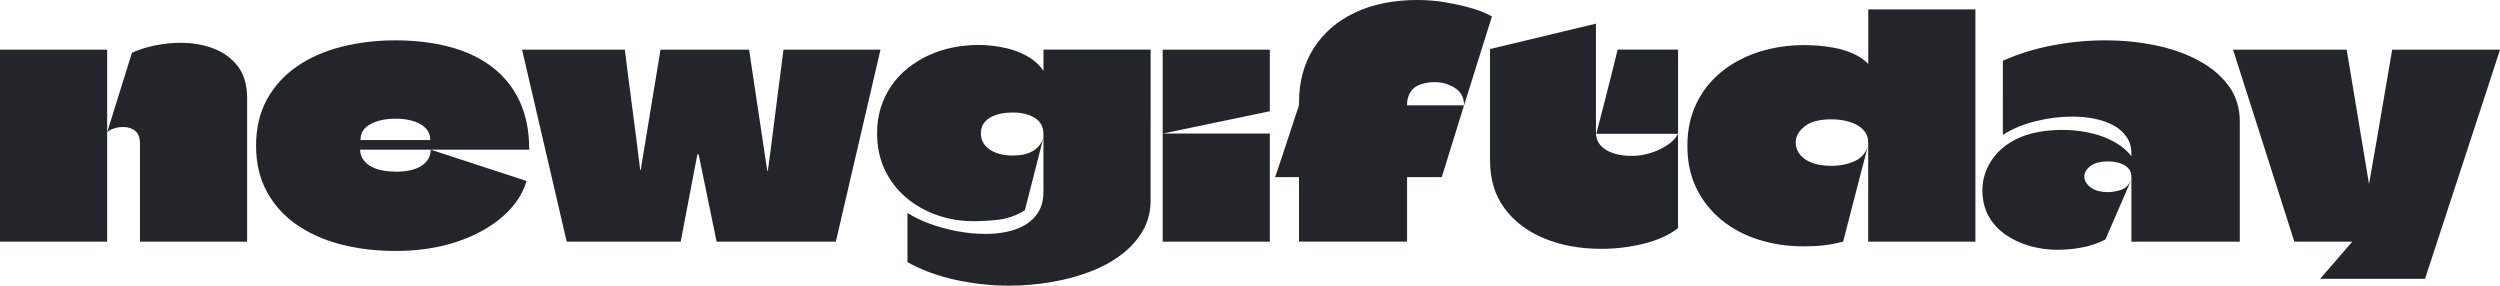 <svg viewBox="0 0 581.18 66.41" xmlns="http://www.w3.org/2000/svg" data-name="Layer 2" id="Layer_2">
  <defs>
    <style>
      .cls-1 {
        fill: #222529;
      }
    </style>
  </defs>
  <g data-name="Layer 2" id="Layer_2-2">
    <g data-name="Layer 1-2" id="Layer_1-2">
      <g>
        <path d="M0,56.18V11.54h24.91v44.64H0ZM32.54,56.18v-22.75c0-1.39-.35-2.38-1.04-2.95-.7-.58-1.52-.89-2.48-.94-.96-.05-1.84.07-2.63.36s-1.28.58-1.48.86l5.76-18.5c1.73-.77,3.58-1.34,5.54-1.73,1.97-.38,3.91-.58,5.83-.58,2.69,0,5.2.43,7.52,1.3,2.33.86,4.22,2.23,5.69,4.1,1.46,1.87,2.2,4.37,2.2,7.49v33.34h-24.91Z" class="cls-1"></path>
        <path d="M92.09,39.91c2.54,0,4.51-.46,5.9-1.37s2.11-2.16,2.16-3.74l22.25,7.27c-.86,3.02-2.7,5.77-5.51,8.24-2.81,2.47-6.35,4.43-10.62,5.87-4.27,1.44-9.05,2.16-14.33,2.16-4.51,0-8.72-.5-12.64-1.51-3.91-1.01-7.34-2.53-10.3-4.57-2.95-2.04-5.27-4.6-6.95-7.67-1.68-3.07-2.52-6.65-2.52-10.73s.84-7.66,2.52-10.73,4-5.63,6.95-7.67c2.95-2.04,6.4-3.56,10.33-4.57,3.94-1.01,8.14-1.51,12.6-1.51s8.75.5,12.56,1.51c3.82,1.01,7.1,2.56,9.86,4.64,2.76,2.09,4.9,4.73,6.41,7.92s2.27,6.97,2.27,11.34h-39.31v.07c0,.72.19,1.39.58,2.02.38.62.92,1.16,1.62,1.62.7.46,1.56.8,2.59,1.04s2.22.36,3.56.36h.02ZM91.94,27.6c-2.35,0-4.3.42-5.83,1.26-1.54.84-2.3,2.03-2.3,3.56v.14h16.13s.07,0,.07-.04v-.11c0-.77-.2-1.45-.61-2.05-.41-.6-.97-1.1-1.69-1.51s-1.57-.72-2.56-.94c-.98-.22-2.05-.32-3.2-.32h0Z" class="cls-1"></path>
        <path d="M204.69,11.54c-1.15,4.94-2.3,9.9-3.46,14.87-1.15,4.97-2.3,9.92-3.46,14.87-1.15,4.94-2.3,9.91-3.46,14.9h-27.72l-4.03-19.58c-.05-.19-.08-.35-.11-.47-.02-.12-.06-.2-.11-.25s-.1-.06-.14-.04c-.05.02-.08.1-.11.22-.02.12-.06.3-.11.54l-3.74,19.58h-26.5c-1.15-4.99-2.3-9.96-3.46-14.9-1.15-4.94-2.3-9.9-3.46-14.87-1.15-4.97-2.3-9.92-3.46-14.87h23.9c.58,4.71,1.16,9.3,1.76,13.79.6,4.49,1.19,9.08,1.76,13.79,0,.1,0,.18.04.25.02.07.05.13.07.18s.04.06.04.04,0-.07.04-.14c.02-.07.04-.18.04-.32l4.54-27.58h20.59l4.18,27.86c0,.1.02.22.07.36.05,0,.08-.04.11-.11.02-.07.04-.16.04-.25.43-3.12.84-6.23,1.22-9.32.38-3.1.78-6.19,1.19-9.29s.8-6.18,1.19-9.25h22.55Z" class="cls-1"></path>
        <path d="M267.48,29.04v17.57c0,2.59-.6,4.93-1.8,7.02-1.2,2.09-2.86,3.94-4.97,5.54-2.11,1.61-4.56,2.94-7.34,4-2.78,1.06-5.78,1.86-9,2.41s-6.48.83-9.79.83c-4.22,0-8.4-.46-12.53-1.37s-7.82-2.28-11.09-4.1v-11.45c1.39.91,3.08,1.74,5.08,2.48,1.99.74,4.12,1.33,6.37,1.76,2.26.43,4.49.65,6.7.65,1.82,0,3.54-.18,5.15-.54s3.04-.92,4.28-1.69c1.25-.77,2.23-1.77,2.95-3.02s1.08-2.78,1.08-4.61v-13.32c0-.86-.17-1.61-.5-2.23-.34-.62-.83-1.14-1.48-1.55s-1.4-.72-2.27-.94c-.86-.22-1.83-.32-2.88-.32-1.44,0-2.72.18-3.85.54s-2,.9-2.63,1.62c-.62.72-.94,1.61-.94,2.66s.32,2.04.97,2.81,1.52,1.36,2.63,1.76c1.1.41,2.38.61,3.82.61,3.84,0,6.22-1.39,7.13-4.18l-4.32,16.92c-2.02,1.2-4.01,1.92-5.98,2.16s-3.96.36-5.98.36c-2.93,0-5.74-.47-8.42-1.4-2.69-.94-5.08-2.28-7.16-4.03-2.09-1.75-3.74-3.89-4.97-6.41-1.22-2.52-1.84-5.39-1.84-8.6,0-2.16.29-4.15.86-5.98.58-1.82,1.39-3.5,2.45-5.04,1.06-1.54,2.31-2.89,3.78-4.07,1.46-1.18,3.07-2.17,4.82-2.99s3.62-1.43,5.62-1.84c1.99-.41,4.02-.61,6.08-.61.96,0,1.99.06,3.1.18,1.1.12,2.22.31,3.35.58,1.13.26,2.22.62,3.28,1.08s2.03,1.01,2.92,1.66,1.64,1.43,2.27,2.34c.05.1.08.14.11.14.02,0,.04-.02.04-.07v-4.82h24.91v17.5h-.01Z" class="cls-1"></path>
        <path d="M270.29,31.05V11.54h24.91v14.26l-.07.07c-4.13.86-8.27,1.73-12.42,2.59-4.15.86-8.29,1.73-12.42,2.59h0ZM270.29,56.18v-25.13h24.91v25.13h-24.91Z" class="cls-1"></path>
        <path d="M336.06.56c2.23.36,4.31.83,6.23,1.4,1.92.58,3.43,1.2,4.54,1.87l-6.48,20.66c0-1.82-.72-3.18-2.16-4.07s-3-1.33-4.68-1.33c-.77,0-1.49.07-2.16.22-.67.14-1.27.35-1.8.61s-.97.61-1.33,1.04c-.36.43-.64.94-.83,1.51-.19.58-.29,1.22-.29,1.94,0,.05.02.07.07.07h13.18l-5.18,16.7h-8.06v14.98h-25.13v-14.98h-5.54c.62-1.87,1.25-3.73,1.87-5.58s1.24-3.71,1.84-5.58,1.21-3.72,1.84-5.54v-.72c0-4.75,1.13-8.92,3.38-12.49,2.26-3.58,5.45-6.35,9.58-8.32,4.13-1.97,9-2.95,14.62-2.95,2.11,0,4.28.18,6.52.54l-.03.02Z" class="cls-1"></path>
        <path d="M346.39,37.39V11.4l24.62-5.9v25.27c0,.91.2,1.7.61,2.38.41.67.98,1.24,1.73,1.69.74.46,1.62.8,2.63,1.04s2.14.36,3.38.36c1.39,0,2.81-.22,4.25-.65s2.75-1.03,3.92-1.8,2.03-1.66,2.56-2.66v21.89c-2.06,1.63-4.73,2.84-7.99,3.64-3.26.79-6.53,1.19-9.79,1.19-4.94,0-9.37-.8-13.28-2.41s-7-3.94-9.25-6.98c-2.26-3.05-3.38-6.73-3.38-11.05v-.02ZM371.09,31.12c.58-2.21,1.14-4.39,1.69-6.55.55-2.16,1.1-4.33,1.66-6.52.55-2.18,1.09-4.36,1.62-6.52h14.04v19.58h-19.01Z" class="cls-1"></path>
        <path d="M434.3,56.18v-23.11c0-.91-.24-1.7-.72-2.38-.48-.67-1.13-1.22-1.94-1.66s-1.73-.76-2.74-.97c-1.01-.22-2.06-.32-3.17-.32-2.78,0-4.86.55-6.23,1.66-1.37,1.1-2.05,2.33-2.05,3.67,0,1.01.3,1.92.9,2.74.6.82,1.51,1.48,2.74,1.98,1.22.5,2.77.76,4.64.76,2.02,0,3.82-.36,5.4-1.08s2.62-1.9,3.1-3.53l-5.76,22.25c-1.54.38-3,.66-4.39.83-1.39.17-3,.25-4.82.25-3.7,0-7.18-.52-10.44-1.55s-6.13-2.56-8.6-4.57c-2.47-2.02-4.42-4.46-5.83-7.34-1.42-2.88-2.12-6.17-2.12-9.86,0-3.17.5-6.01,1.51-8.53,1.01-2.52,2.39-4.72,4.14-6.59s3.78-3.43,6.08-4.68,4.76-2.17,7.38-2.77,5.27-.9,7.96-.9c1.1,0,2.23.05,3.38.14,1.15.1,2.28.24,3.38.43,1.1.19,2.15.46,3.13.79.98.34,1.9.74,2.74,1.22.84.48,1.57,1.03,2.2,1.66.05.05.08.06.11.04.02-.02.04-.06.04-.11V2.18h24.91v54h-24.93Z" class="cls-1"></path>
        <path d="M477.03,10.57c4.1-.79,8.22-1.19,12.35-1.19s7.92.38,11.66,1.15c3.74.77,7.09,1.94,10.04,3.53,2.95,1.58,5.29,3.55,7.02,5.9,1.73,2.35,2.59,5.11,2.59,8.28v27.94h-25.2v-15.12c0-.86-.29-1.56-.86-2.09-.58-.53-1.27-.9-2.09-1.12-.82-.22-1.63-.32-2.45-.32-1.83,0-3.2.36-4.14,1.08s-1.4,1.54-1.4,2.45.48,1.74,1.44,2.48c.96.75,2.33,1.12,4.1,1.12.86,0,1.85-.17,2.95-.5,1.1-.34,1.94-1.2,2.52-2.59-1.01,2.35-2.03,4.71-3.06,7.06-1.03,2.35-2.05,4.7-3.06,7.06-1.73.86-3.54,1.48-5.44,1.84s-3.78.54-5.65.54c-2.26,0-4.43-.3-6.52-.9-2.09-.6-3.96-1.48-5.62-2.63s-2.96-2.59-3.92-4.32c-.96-1.73-1.44-3.74-1.44-6.05,0-1.39.24-2.76.72-4.1s1.2-2.62,2.16-3.82,2.17-2.26,3.64-3.17c1.46-.91,3.2-1.62,5.22-2.12,2.02-.5,4.32-.76,6.91-.76,1.68,0,3.31.13,4.9.4,1.58.26,3.08.66,4.5,1.19s2.69,1.18,3.82,1.94c1.13.77,2.05,1.63,2.77,2.59v-.65c0-1.49-.37-2.77-1.12-3.85s-1.75-1.97-3.02-2.66c-1.27-.7-2.74-1.21-4.39-1.55-1.66-.34-3.4-.5-5.22-.5-2.83,0-5.69.36-8.57,1.08s-5.4,1.78-7.56,3.17V14.13c3.5-1.58,7.31-2.77,11.41-3.56h0Z" class="cls-1"></path>
        <path d="M539.35,64.82c.86-.96,1.7-1.92,2.52-2.88.82-.96,1.64-1.92,2.48-2.88.84-.96,1.67-1.92,2.48-2.88h-13.46c-1.58-4.99-3.17-9.96-4.75-14.9s-3.17-9.9-4.75-14.87-3.17-9.92-4.75-14.87h26.42c.86,5.14,1.72,10.27,2.56,15.41s1.69,10.27,2.56,15.41l.07.43c.05-.14.07-.26.07-.36.62-3.46,1.22-6.9,1.8-10.33s1.16-6.86,1.76-10.3c.6-3.43,1.19-6.85,1.76-10.26h25.06c-1.92,5.95-3.85,11.88-5.8,17.78-1.94,5.9-3.88,11.81-5.8,17.71-1.92,5.9-3.87,11.83-5.83,17.78h-24.41.01Z" class="cls-1"></path>
      </g>
    </g>
  </g>
</svg>